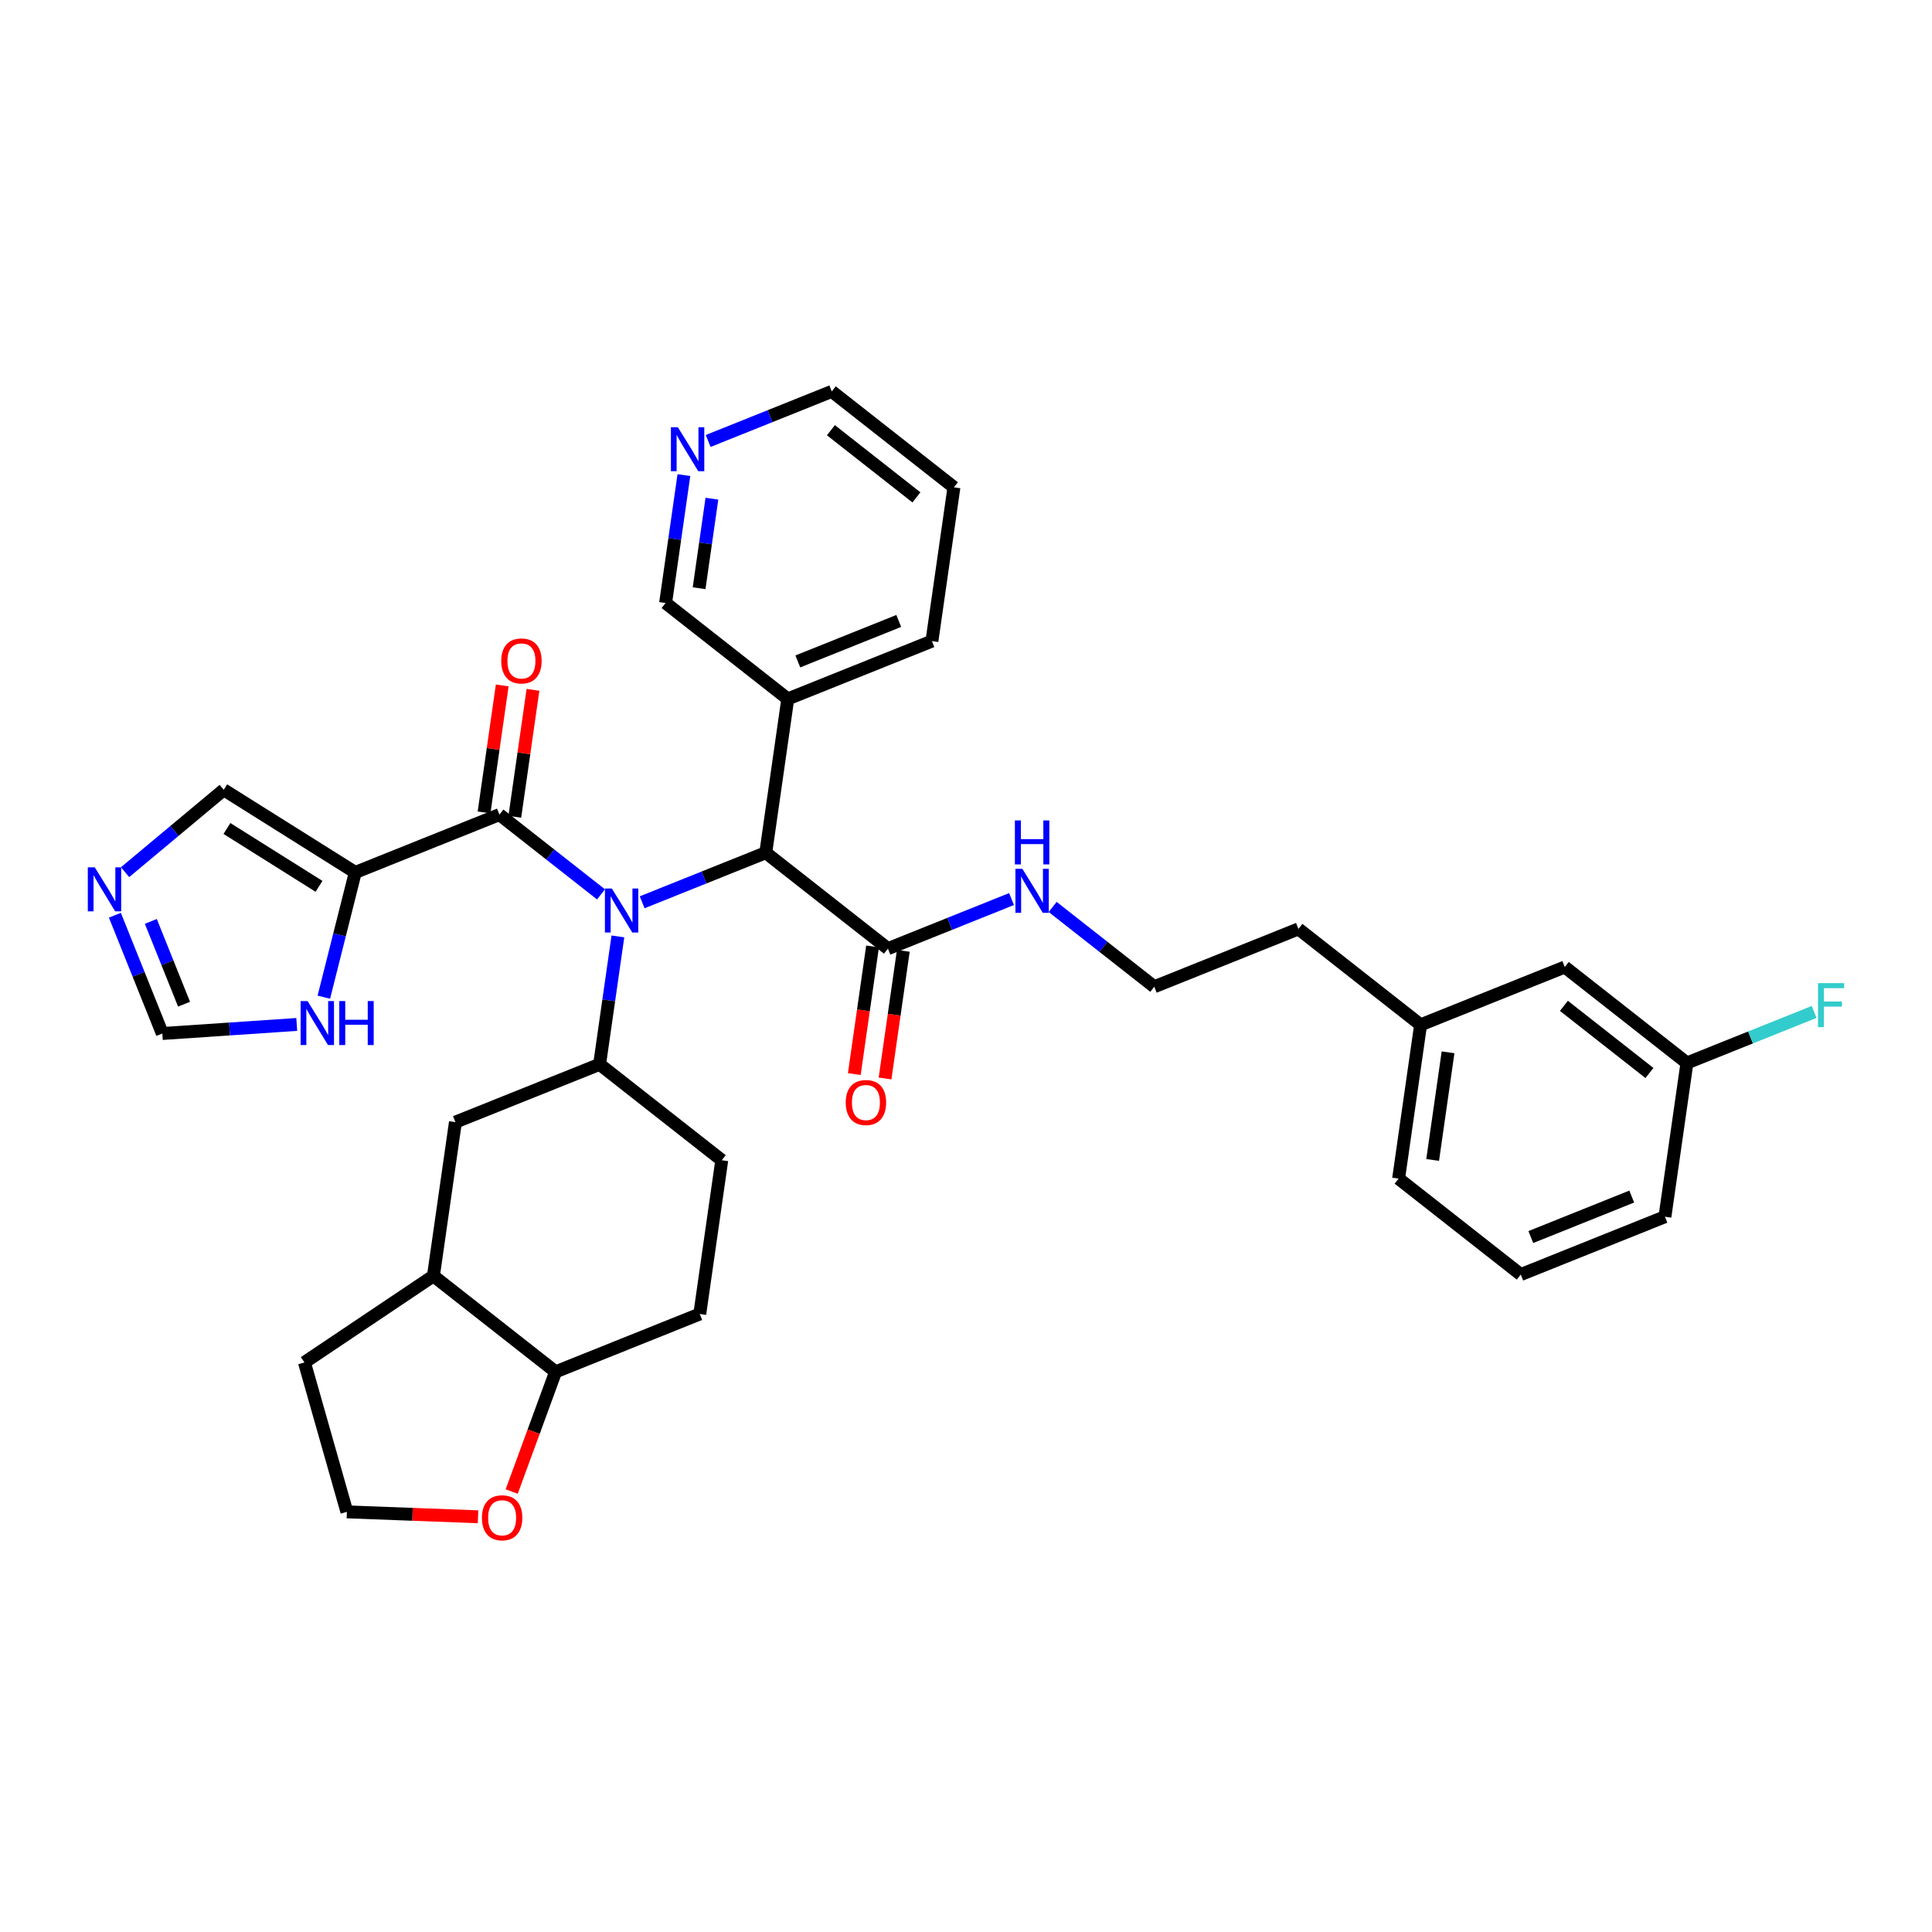 <?xml version='1.0' encoding='iso-8859-1'?>
<svg version='1.1' baseProfile='full'
              xmlns='http://www.w3.org/2000/svg'
                      xmlns:rdkit='http://www.rdkit.org/xml'
                      xmlns:xlink='http://www.w3.org/1999/xlink'
                  xml:space='preserve'
width='300px' height='300px' viewBox='0 0 300 300'>
<!-- END OF HEADER -->
<rect style='opacity:1.0;fill:#FFFFFF;stroke:none' width='300' height='300' x='0' y='0'> </rect>
<rect style='opacity:1.0;fill:#FFFFFF;stroke:none' width='300' height='300' x='0' y='0'> </rect>
<path class='bond-0 atom-0 atom-1' d='M 137.43,167.466 L 138.848,157.556' style='fill:none;fill-rule:evenodd;stroke:#FF0000;stroke-width:2.0px;stroke-linecap:butt;stroke-linejoin:miter;stroke-opacity:1' />
<path class='bond-0 atom-0 atom-1' d='M 138.848,157.556 L 140.266,147.646' style='fill:none;fill-rule:evenodd;stroke:#000000;stroke-width:2.0px;stroke-linecap:butt;stroke-linejoin:miter;stroke-opacity:1' />
<path class='bond-0 atom-0 atom-1' d='M 132.655,166.783 L 134.072,156.873' style='fill:none;fill-rule:evenodd;stroke:#FF0000;stroke-width:2.0px;stroke-linecap:butt;stroke-linejoin:miter;stroke-opacity:1' />
<path class='bond-0 atom-0 atom-1' d='M 134.072,156.873 L 135.49,146.963' style='fill:none;fill-rule:evenodd;stroke:#000000;stroke-width:2.0px;stroke-linecap:butt;stroke-linejoin:miter;stroke-opacity:1' />
<path class='bond-1 atom-1 atom-2' d='M 137.878,147.304 L 147.474,143.455' style='fill:none;fill-rule:evenodd;stroke:#000000;stroke-width:2.0px;stroke-linecap:butt;stroke-linejoin:miter;stroke-opacity:1' />
<path class='bond-1 atom-1 atom-2' d='M 147.474,143.455 L 157.071,139.605' style='fill:none;fill-rule:evenodd;stroke:#0000FF;stroke-width:2.0px;stroke-linecap:butt;stroke-linejoin:miter;stroke-opacity:1' />
<path class='bond-11 atom-1 atom-12' d='M 137.878,147.304 L 118.908,132.407' style='fill:none;fill-rule:evenodd;stroke:#000000;stroke-width:2.0px;stroke-linecap:butt;stroke-linejoin:miter;stroke-opacity:1' />
<path class='bond-2 atom-2 atom-3' d='M 163.458,140.832 L 171.346,147.027' style='fill:none;fill-rule:evenodd;stroke:#0000FF;stroke-width:2.0px;stroke-linecap:butt;stroke-linejoin:miter;stroke-opacity:1' />
<path class='bond-2 atom-2 atom-3' d='M 171.346,147.027 L 179.234,153.221' style='fill:none;fill-rule:evenodd;stroke:#000000;stroke-width:2.0px;stroke-linecap:butt;stroke-linejoin:miter;stroke-opacity:1' />
<path class='bond-3 atom-3 atom-4' d='M 179.234,153.221 L 201.62,144.241' style='fill:none;fill-rule:evenodd;stroke:#000000;stroke-width:2.0px;stroke-linecap:butt;stroke-linejoin:miter;stroke-opacity:1' />
<path class='bond-4 atom-4 atom-5' d='M 201.62,144.241 L 220.59,159.138' style='fill:none;fill-rule:evenodd;stroke:#000000;stroke-width:2.0px;stroke-linecap:butt;stroke-linejoin:miter;stroke-opacity:1' />
<path class='bond-5 atom-5 atom-6' d='M 220.59,159.138 L 217.174,183.015' style='fill:none;fill-rule:evenodd;stroke:#000000;stroke-width:2.0px;stroke-linecap:butt;stroke-linejoin:miter;stroke-opacity:1' />
<path class='bond-5 atom-5 atom-6' d='M 224.853,163.403 L 222.462,180.117' style='fill:none;fill-rule:evenodd;stroke:#000000;stroke-width:2.0px;stroke-linecap:butt;stroke-linejoin:miter;stroke-opacity:1' />
<path class='bond-35 atom-11 atom-5' d='M 242.977,150.158 L 220.59,159.138' style='fill:none;fill-rule:evenodd;stroke:#000000;stroke-width:2.0px;stroke-linecap:butt;stroke-linejoin:miter;stroke-opacity:1' />
<path class='bond-6 atom-6 atom-7' d='M 217.174,183.015 L 236.144,197.912' style='fill:none;fill-rule:evenodd;stroke:#000000;stroke-width:2.0px;stroke-linecap:butt;stroke-linejoin:miter;stroke-opacity:1' />
<path class='bond-7 atom-7 atom-8' d='M 236.144,197.912 L 258.53,188.932' style='fill:none;fill-rule:evenodd;stroke:#000000;stroke-width:2.0px;stroke-linecap:butt;stroke-linejoin:miter;stroke-opacity:1' />
<path class='bond-7 atom-7 atom-8' d='M 237.706,192.088 L 253.376,185.802' style='fill:none;fill-rule:evenodd;stroke:#000000;stroke-width:2.0px;stroke-linecap:butt;stroke-linejoin:miter;stroke-opacity:1' />
<path class='bond-8 atom-8 atom-9' d='M 258.53,188.932 L 261.947,165.055' style='fill:none;fill-rule:evenodd;stroke:#000000;stroke-width:2.0px;stroke-linecap:butt;stroke-linejoin:miter;stroke-opacity:1' />
<path class='bond-9 atom-9 atom-10' d='M 261.947,165.055 L 271.823,161.094' style='fill:none;fill-rule:evenodd;stroke:#000000;stroke-width:2.0px;stroke-linecap:butt;stroke-linejoin:miter;stroke-opacity:1' />
<path class='bond-9 atom-9 atom-10' d='M 271.823,161.094 L 281.699,157.132' style='fill:none;fill-rule:evenodd;stroke:#33CCCC;stroke-width:2.0px;stroke-linecap:butt;stroke-linejoin:miter;stroke-opacity:1' />
<path class='bond-10 atom-9 atom-11' d='M 261.947,165.055 L 242.977,150.158' style='fill:none;fill-rule:evenodd;stroke:#000000;stroke-width:2.0px;stroke-linecap:butt;stroke-linejoin:miter;stroke-opacity:1' />
<path class='bond-10 atom-9 atom-11' d='M 256.122,166.615 L 242.843,156.187' style='fill:none;fill-rule:evenodd;stroke:#000000;stroke-width:2.0px;stroke-linecap:butt;stroke-linejoin:miter;stroke-opacity:1' />
<path class='bond-12 atom-12 atom-13' d='M 118.908,132.407 L 122.324,108.53' style='fill:none;fill-rule:evenodd;stroke:#000000;stroke-width:2.0px;stroke-linecap:butt;stroke-linejoin:miter;stroke-opacity:1' />
<path class='bond-18 atom-12 atom-19' d='M 118.908,132.407 L 109.312,136.257' style='fill:none;fill-rule:evenodd;stroke:#000000;stroke-width:2.0px;stroke-linecap:butt;stroke-linejoin:miter;stroke-opacity:1' />
<path class='bond-18 atom-12 atom-19' d='M 109.312,136.257 L 99.715,140.106' style='fill:none;fill-rule:evenodd;stroke:#0000FF;stroke-width:2.0px;stroke-linecap:butt;stroke-linejoin:miter;stroke-opacity:1' />
<path class='bond-13 atom-13 atom-14' d='M 122.324,108.53 L 144.71,99.55' style='fill:none;fill-rule:evenodd;stroke:#000000;stroke-width:2.0px;stroke-linecap:butt;stroke-linejoin:miter;stroke-opacity:1' />
<path class='bond-13 atom-13 atom-14' d='M 123.886,102.706 L 139.556,96.42' style='fill:none;fill-rule:evenodd;stroke:#000000;stroke-width:2.0px;stroke-linecap:butt;stroke-linejoin:miter;stroke-opacity:1' />
<path class='bond-36 atom-18 atom-13' d='M 103.354,93.633 L 122.324,108.53' style='fill:none;fill-rule:evenodd;stroke:#000000;stroke-width:2.0px;stroke-linecap:butt;stroke-linejoin:miter;stroke-opacity:1' />
<path class='bond-14 atom-14 atom-15' d='M 144.71,99.55 L 148.127,75.673' style='fill:none;fill-rule:evenodd;stroke:#000000;stroke-width:2.0px;stroke-linecap:butt;stroke-linejoin:miter;stroke-opacity:1' />
<path class='bond-15 atom-15 atom-16' d='M 148.127,75.673 L 129.156,60.776' style='fill:none;fill-rule:evenodd;stroke:#000000;stroke-width:2.0px;stroke-linecap:butt;stroke-linejoin:miter;stroke-opacity:1' />
<path class='bond-15 atom-15 atom-16' d='M 142.302,77.233 L 129.023,66.805' style='fill:none;fill-rule:evenodd;stroke:#000000;stroke-width:2.0px;stroke-linecap:butt;stroke-linejoin:miter;stroke-opacity:1' />
<path class='bond-16 atom-16 atom-17' d='M 129.156,60.776 L 119.56,64.626' style='fill:none;fill-rule:evenodd;stroke:#000000;stroke-width:2.0px;stroke-linecap:butt;stroke-linejoin:miter;stroke-opacity:1' />
<path class='bond-16 atom-16 atom-17' d='M 119.56,64.626 L 109.964,68.475' style='fill:none;fill-rule:evenodd;stroke:#0000FF;stroke-width:2.0px;stroke-linecap:butt;stroke-linejoin:miter;stroke-opacity:1' />
<path class='bond-17 atom-17 atom-18' d='M 106.195,73.775 L 104.775,83.704' style='fill:none;fill-rule:evenodd;stroke:#0000FF;stroke-width:2.0px;stroke-linecap:butt;stroke-linejoin:miter;stroke-opacity:1' />
<path class='bond-17 atom-17 atom-18' d='M 104.775,83.704 L 103.354,93.633' style='fill:none;fill-rule:evenodd;stroke:#000000;stroke-width:2.0px;stroke-linecap:butt;stroke-linejoin:miter;stroke-opacity:1' />
<path class='bond-17 atom-17 atom-18' d='M 110.545,77.437 L 109.55,84.387' style='fill:none;fill-rule:evenodd;stroke:#0000FF;stroke-width:2.0px;stroke-linecap:butt;stroke-linejoin:miter;stroke-opacity:1' />
<path class='bond-17 atom-17 atom-18' d='M 109.55,84.387 L 108.556,91.338' style='fill:none;fill-rule:evenodd;stroke:#000000;stroke-width:2.0px;stroke-linecap:butt;stroke-linejoin:miter;stroke-opacity:1' />
<path class='bond-19 atom-19 atom-20' d='M 93.328,138.88 L 85.44,132.685' style='fill:none;fill-rule:evenodd;stroke:#0000FF;stroke-width:2.0px;stroke-linecap:butt;stroke-linejoin:miter;stroke-opacity:1' />
<path class='bond-19 atom-19 atom-20' d='M 85.44,132.685 L 77.552,126.49' style='fill:none;fill-rule:evenodd;stroke:#000000;stroke-width:2.0px;stroke-linecap:butt;stroke-linejoin:miter;stroke-opacity:1' />
<path class='bond-26 atom-19 atom-27' d='M 95.947,145.406 L 94.526,155.335' style='fill:none;fill-rule:evenodd;stroke:#0000FF;stroke-width:2.0px;stroke-linecap:butt;stroke-linejoin:miter;stroke-opacity:1' />
<path class='bond-26 atom-19 atom-27' d='M 94.526,155.335 L 93.106,165.264' style='fill:none;fill-rule:evenodd;stroke:#000000;stroke-width:2.0px;stroke-linecap:butt;stroke-linejoin:miter;stroke-opacity:1' />
<path class='bond-20 atom-20 atom-21' d='M 79.939,126.832 L 81.35,116.975' style='fill:none;fill-rule:evenodd;stroke:#000000;stroke-width:2.0px;stroke-linecap:butt;stroke-linejoin:miter;stroke-opacity:1' />
<path class='bond-20 atom-20 atom-21' d='M 81.35,116.975 L 82.76,107.118' style='fill:none;fill-rule:evenodd;stroke:#FF0000;stroke-width:2.0px;stroke-linecap:butt;stroke-linejoin:miter;stroke-opacity:1' />
<path class='bond-20 atom-20 atom-21' d='M 75.164,126.149 L 76.574,116.292' style='fill:none;fill-rule:evenodd;stroke:#000000;stroke-width:2.0px;stroke-linecap:butt;stroke-linejoin:miter;stroke-opacity:1' />
<path class='bond-20 atom-20 atom-21' d='M 76.574,116.292 L 77.985,106.435' style='fill:none;fill-rule:evenodd;stroke:#FF0000;stroke-width:2.0px;stroke-linecap:butt;stroke-linejoin:miter;stroke-opacity:1' />
<path class='bond-21 atom-20 atom-22' d='M 77.552,126.49 L 55.166,135.47' style='fill:none;fill-rule:evenodd;stroke:#000000;stroke-width:2.0px;stroke-linecap:butt;stroke-linejoin:miter;stroke-opacity:1' />
<path class='bond-22 atom-22 atom-23' d='M 55.166,135.47 L 34.742,122.638' style='fill:none;fill-rule:evenodd;stroke:#000000;stroke-width:2.0px;stroke-linecap:butt;stroke-linejoin:miter;stroke-opacity:1' />
<path class='bond-22 atom-22 atom-23' d='M 49.536,137.63 L 35.239,128.648' style='fill:none;fill-rule:evenodd;stroke:#000000;stroke-width:2.0px;stroke-linecap:butt;stroke-linejoin:miter;stroke-opacity:1' />
<path class='bond-37 atom-26 atom-22' d='M 50.285,154.841 L 52.725,145.156' style='fill:none;fill-rule:evenodd;stroke:#0000FF;stroke-width:2.0px;stroke-linecap:butt;stroke-linejoin:miter;stroke-opacity:1' />
<path class='bond-37 atom-26 atom-22' d='M 52.725,145.156 L 55.166,135.47' style='fill:none;fill-rule:evenodd;stroke:#000000;stroke-width:2.0px;stroke-linecap:butt;stroke-linejoin:miter;stroke-opacity:1' />
<path class='bond-23 atom-23 atom-24' d='M 34.742,122.638 L 27.081,129.034' style='fill:none;fill-rule:evenodd;stroke:#000000;stroke-width:2.0px;stroke-linecap:butt;stroke-linejoin:miter;stroke-opacity:1' />
<path class='bond-23 atom-23 atom-24' d='M 27.081,129.034 L 19.42,135.43' style='fill:none;fill-rule:evenodd;stroke:#0000FF;stroke-width:2.0px;stroke-linecap:butt;stroke-linejoin:miter;stroke-opacity:1' />
<path class='bond-24 atom-24 atom-25' d='M 17.839,142.115 L 21.523,151.299' style='fill:none;fill-rule:evenodd;stroke:#0000FF;stroke-width:2.0px;stroke-linecap:butt;stroke-linejoin:miter;stroke-opacity:1' />
<path class='bond-24 atom-24 atom-25' d='M 21.523,151.299 L 25.207,160.482' style='fill:none;fill-rule:evenodd;stroke:#000000;stroke-width:2.0px;stroke-linecap:butt;stroke-linejoin:miter;stroke-opacity:1' />
<path class='bond-24 atom-24 atom-25' d='M 23.421,143.074 L 26,149.503' style='fill:none;fill-rule:evenodd;stroke:#0000FF;stroke-width:2.0px;stroke-linecap:butt;stroke-linejoin:miter;stroke-opacity:1' />
<path class='bond-24 atom-24 atom-25' d='M 26,149.503 L 28.579,155.931' style='fill:none;fill-rule:evenodd;stroke:#000000;stroke-width:2.0px;stroke-linecap:butt;stroke-linejoin:miter;stroke-opacity:1' />
<path class='bond-25 atom-25 atom-26' d='M 25.207,160.482 L 35.643,159.779' style='fill:none;fill-rule:evenodd;stroke:#000000;stroke-width:2.0px;stroke-linecap:butt;stroke-linejoin:miter;stroke-opacity:1' />
<path class='bond-25 atom-25 atom-26' d='M 35.643,159.779 L 46.079,159.075' style='fill:none;fill-rule:evenodd;stroke:#0000FF;stroke-width:2.0px;stroke-linecap:butt;stroke-linejoin:miter;stroke-opacity:1' />
<path class='bond-27 atom-27 atom-28' d='M 93.106,165.264 L 112.076,180.161' style='fill:none;fill-rule:evenodd;stroke:#000000;stroke-width:2.0px;stroke-linecap:butt;stroke-linejoin:miter;stroke-opacity:1' />
<path class='bond-38 atom-35 atom-27' d='M 70.719,174.244 L 93.106,165.264' style='fill:none;fill-rule:evenodd;stroke:#000000;stroke-width:2.0px;stroke-linecap:butt;stroke-linejoin:miter;stroke-opacity:1' />
<path class='bond-28 atom-28 atom-29' d='M 112.076,180.161 L 108.66,204.038' style='fill:none;fill-rule:evenodd;stroke:#000000;stroke-width:2.0px;stroke-linecap:butt;stroke-linejoin:miter;stroke-opacity:1' />
<path class='bond-29 atom-29 atom-30' d='M 108.66,204.038 L 86.273,213.018' style='fill:none;fill-rule:evenodd;stroke:#000000;stroke-width:2.0px;stroke-linecap:butt;stroke-linejoin:miter;stroke-opacity:1' />
<path class='bond-30 atom-30 atom-31' d='M 86.273,213.018 L 82.864,222.312' style='fill:none;fill-rule:evenodd;stroke:#000000;stroke-width:2.0px;stroke-linecap:butt;stroke-linejoin:miter;stroke-opacity:1' />
<path class='bond-30 atom-30 atom-31' d='M 82.864,222.312 L 79.456,231.606' style='fill:none;fill-rule:evenodd;stroke:#FF0000;stroke-width:2.0px;stroke-linecap:butt;stroke-linejoin:miter;stroke-opacity:1' />
<path class='bond-39 atom-34 atom-30' d='M 67.303,198.121 L 86.273,213.018' style='fill:none;fill-rule:evenodd;stroke:#000000;stroke-width:2.0px;stroke-linecap:butt;stroke-linejoin:miter;stroke-opacity:1' />
<path class='bond-31 atom-31 atom-32' d='M 74.229,235.524 L 64.047,235.143' style='fill:none;fill-rule:evenodd;stroke:#FF0000;stroke-width:2.0px;stroke-linecap:butt;stroke-linejoin:miter;stroke-opacity:1' />
<path class='bond-31 atom-31 atom-32' d='M 64.047,235.143 L 53.864,234.762' style='fill:none;fill-rule:evenodd;stroke:#000000;stroke-width:2.0px;stroke-linecap:butt;stroke-linejoin:miter;stroke-opacity:1' />
<path class='bond-32 atom-32 atom-33' d='M 53.864,234.762 L 47.273,211.56' style='fill:none;fill-rule:evenodd;stroke:#000000;stroke-width:2.0px;stroke-linecap:butt;stroke-linejoin:miter;stroke-opacity:1' />
<path class='bond-33 atom-33 atom-34' d='M 47.273,211.56 L 67.303,198.121' style='fill:none;fill-rule:evenodd;stroke:#000000;stroke-width:2.0px;stroke-linecap:butt;stroke-linejoin:miter;stroke-opacity:1' />
<path class='bond-34 atom-34 atom-35' d='M 67.303,198.121 L 70.719,174.244' style='fill:none;fill-rule:evenodd;stroke:#000000;stroke-width:2.0px;stroke-linecap:butt;stroke-linejoin:miter;stroke-opacity:1' />
<path  class='atom-0' d='M 131.326 171.201
Q 131.326 169.561, 132.137 168.644
Q 132.947 167.727, 134.462 167.727
Q 135.977 167.727, 136.787 168.644
Q 137.597 169.561, 137.597 171.201
Q 137.597 172.86, 136.777 173.806
Q 135.957 174.742, 134.462 174.742
Q 132.957 174.742, 132.137 173.806
Q 131.326 172.87, 131.326 171.201
M 134.462 173.97
Q 135.504 173.97, 136.063 173.275
Q 136.633 172.571, 136.633 171.201
Q 136.633 169.86, 136.063 169.184
Q 135.504 168.499, 134.462 168.499
Q 133.42 168.499, 132.851 169.175
Q 132.291 169.85, 132.291 171.201
Q 132.291 172.58, 132.851 173.275
Q 133.42 173.97, 134.462 173.97
' fill='#FF0000'/>
<path  class='atom-2' d='M 158.754 134.909
L 160.993 138.527
Q 161.215 138.884, 161.571 139.53
Q 161.928 140.177, 161.948 140.215
L 161.948 134.909
L 162.855 134.909
L 162.855 141.74
L 161.919 141.74
L 159.516 137.784
Q 159.237 137.321, 158.938 136.79
Q 158.648 136.26, 158.561 136.096
L 158.561 141.74
L 157.674 141.74
L 157.674 134.909
L 158.754 134.909
' fill='#0000FF'/>
<path  class='atom-2' d='M 157.592 127.395
L 158.518 127.395
L 158.518 130.299
L 162.01 130.299
L 162.01 127.395
L 162.937 127.395
L 162.937 134.226
L 162.01 134.226
L 162.01 131.071
L 158.518 131.071
L 158.518 134.226
L 157.592 134.226
L 157.592 127.395
' fill='#0000FF'/>
<path  class='atom-10' d='M 282.302 152.66
L 286.364 152.66
L 286.364 153.441
L 283.218 153.441
L 283.218 155.516
L 286.016 155.516
L 286.016 156.307
L 283.218 156.307
L 283.218 159.491
L 282.302 159.491
L 282.302 152.66
' fill='#33CCCC'/>
<path  class='atom-17' d='M 105.26 66.341
L 107.499 69.959
Q 107.721 70.316, 108.078 70.963
Q 108.435 71.609, 108.454 71.647
L 108.454 66.341
L 109.361 66.341
L 109.361 73.172
L 108.425 73.172
L 106.023 69.216
Q 105.743 68.753, 105.444 68.222
Q 105.154 67.692, 105.067 67.528
L 105.067 73.172
L 104.18 73.172
L 104.18 66.341
L 105.26 66.341
' fill='#0000FF'/>
<path  class='atom-19' d='M 95.012 137.972
L 97.25 141.59
Q 97.472 141.947, 97.829 142.593
Q 98.186 143.24, 98.205 143.278
L 98.205 137.972
L 99.112 137.972
L 99.112 144.803
L 98.177 144.803
L 95.774 140.847
Q 95.494 140.384, 95.195 139.853
Q 94.906 139.323, 94.819 139.159
L 94.819 144.803
L 93.931 144.803
L 93.931 137.972
L 95.012 137.972
' fill='#0000FF'/>
<path  class='atom-21' d='M 77.832 102.633
Q 77.832 100.993, 78.643 100.076
Q 79.453 99.159, 80.968 99.159
Q 82.483 99.159, 83.293 100.076
Q 84.104 100.993, 84.104 102.633
Q 84.104 104.292, 83.284 105.238
Q 82.463 106.174, 80.968 106.174
Q 79.463 106.174, 78.643 105.238
Q 77.832 104.302, 77.832 102.633
M 80.968 105.402
Q 82.01 105.402, 82.57 104.707
Q 83.139 104.003, 83.139 102.633
Q 83.139 101.292, 82.57 100.616
Q 82.01 99.931, 80.968 99.931
Q 79.926 99.931, 79.357 100.607
Q 78.797 101.282, 78.797 102.633
Q 78.797 104.012, 79.357 104.707
Q 79.926 105.402, 80.968 105.402
' fill='#FF0000'/>
<path  class='atom-24' d='M 14.717 134.681
L 16.955 138.299
Q 17.177 138.656, 17.534 139.302
Q 17.891 139.949, 17.91 139.987
L 17.91 134.681
L 18.817 134.681
L 18.817 141.512
L 17.881 141.512
L 15.479 137.556
Q 15.199 137.093, 14.9 136.562
Q 14.611 136.032, 14.524 135.868
L 14.524 141.512
L 13.636 141.512
L 13.636 134.681
L 14.717 134.681
' fill='#0000FF'/>
<path  class='atom-26' d='M 47.763 155.444
L 50.001 159.062
Q 50.223 159.419, 50.58 160.066
Q 50.937 160.712, 50.956 160.751
L 50.956 155.444
L 51.863 155.444
L 51.863 162.275
L 50.927 162.275
L 48.525 158.319
Q 48.245 157.856, 47.946 157.326
Q 47.656 156.795, 47.569 156.631
L 47.569 162.275
L 46.682 162.275
L 46.682 155.444
L 47.763 155.444
' fill='#0000FF'/>
<path  class='atom-26' d='M 52.683 155.444
L 53.609 155.444
L 53.609 158.348
L 57.102 158.348
L 57.102 155.444
L 58.028 155.444
L 58.028 162.275
L 57.102 162.275
L 57.102 159.12
L 53.609 159.12
L 53.609 162.275
L 52.683 162.275
L 52.683 155.444
' fill='#0000FF'/>
<path  class='atom-31' d='M 74.832 235.683
Q 74.832 234.043, 75.642 233.126
Q 76.453 232.209, 77.968 232.209
Q 79.482 232.209, 80.293 233.126
Q 81.103 234.043, 81.103 235.683
Q 81.103 237.342, 80.283 238.288
Q 79.463 239.224, 77.968 239.224
Q 76.462 239.224, 75.642 238.288
Q 74.832 237.352, 74.832 235.683
M 77.968 238.452
Q 79.01 238.452, 79.569 237.757
Q 80.138 237.053, 80.138 235.683
Q 80.138 234.342, 79.569 233.666
Q 79.01 232.981, 77.968 232.981
Q 76.925 232.981, 76.356 233.657
Q 75.797 234.332, 75.797 235.683
Q 75.797 237.062, 76.356 237.757
Q 76.925 238.452, 77.968 238.452
' fill='#FF0000'/>
</svg>
